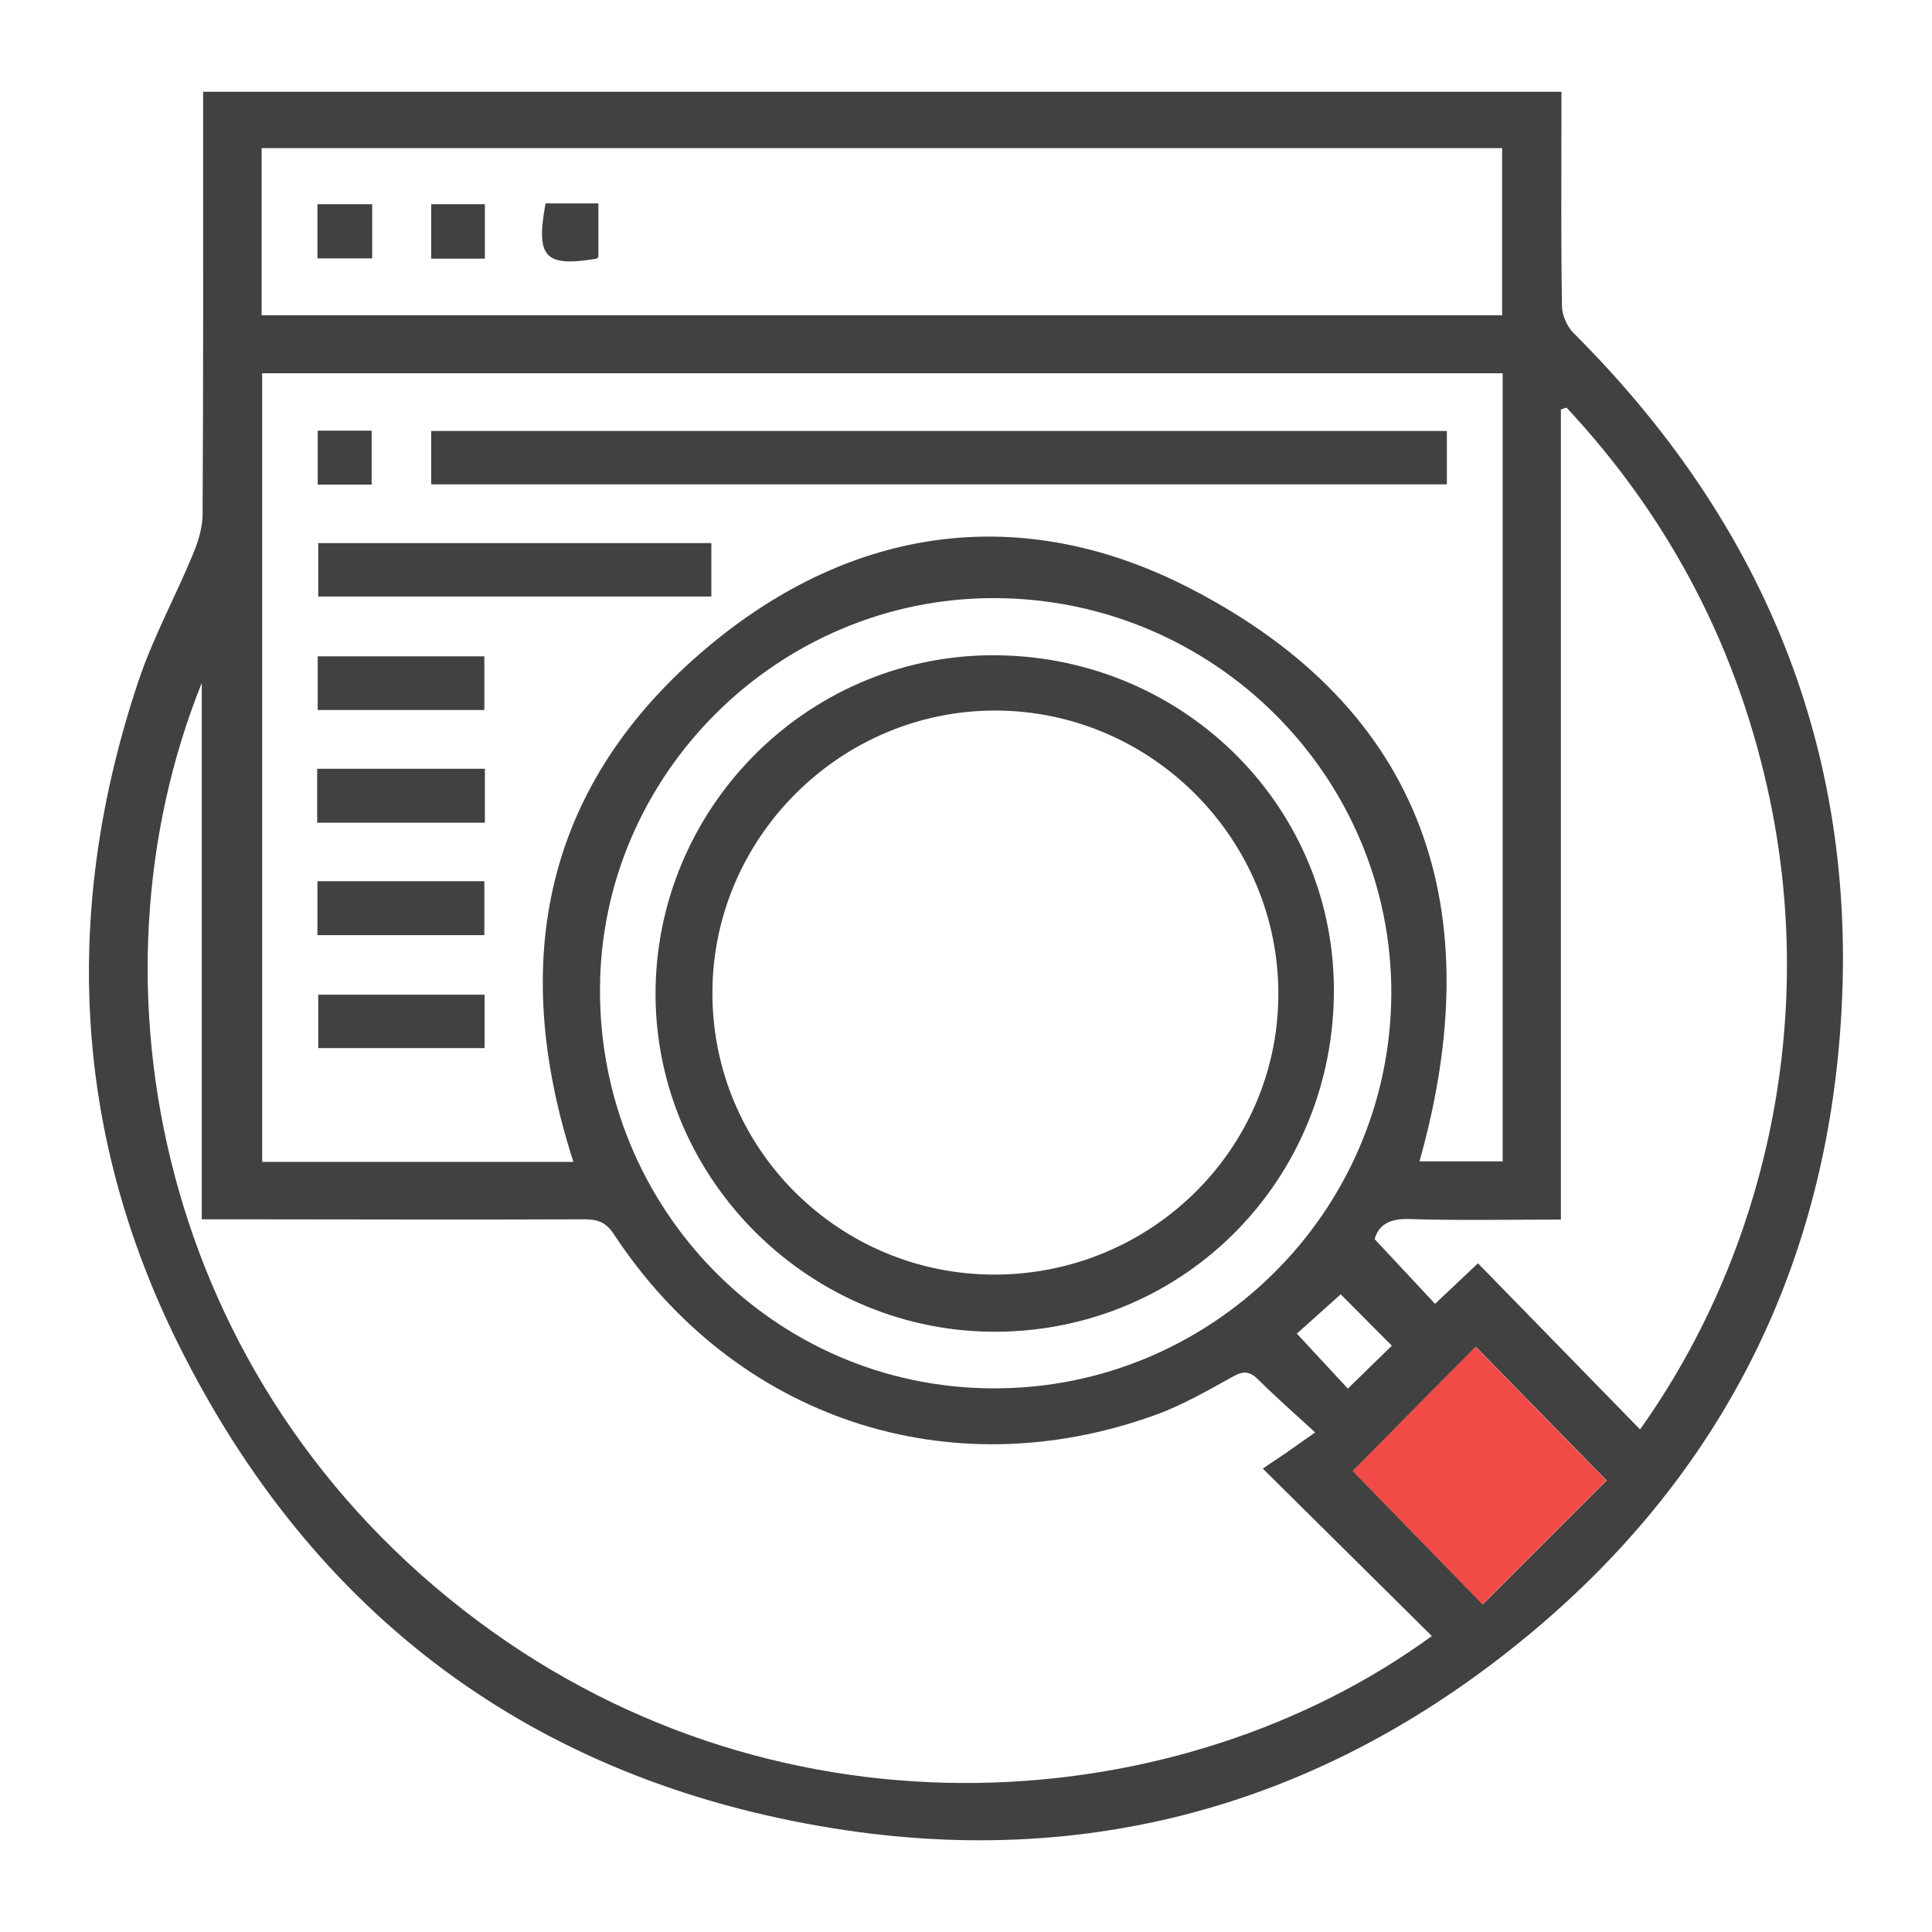 <svg xmlns="http://www.w3.org/2000/svg" id="Layer_1" viewBox="0 0 72 72"><defs><style>.cls-1{fill:#f24a46;}.cls-2{fill:#414141;}</style></defs><path class="cls-2" d="M7.57,3.42H58.19c0,.31,0,.59,0,.87,0,2.37-.02,4.74,.02,7.11,0,.34,.19,.77,.43,1.01,7.55,7.53,10.96,16.61,9.83,27.21-.95,8.9-5.08,16.2-12.07,21.77-7.42,5.92-15.96,8.25-25.32,6.75-11.18-1.79-19.41-7.92-24.44-18.06-3.95-7.96-4.3-16.28-1.48-24.7,.54-1.61,1.37-3.13,2.02-4.7,.2-.47,.36-.99,.37-1.49,.03-4.95,.02-9.9,.02-14.84,0-.28,0-.57,0-.92ZM49.01,53.38c-.85-.78-1.5-1.35-2.11-1.96-.32-.32-.56-.34-.95-.12-.94,.52-1.89,1.07-2.89,1.43-7.7,2.79-15.66,.13-20.18-6.73-.29-.44-.59-.56-1.09-.56-4.45,.02-8.9,0-13.34,0-.28,0-.55,0-.93,0V25.45c-4.52,11.24-1.59,26.08,10.26,34.94,11.55,8.63,26.35,7.32,35.58,.58l-6.3-6.24c.33-.22,.61-.41,.89-.6,.3-.21,.6-.42,1.05-.74Zm-27.64-10.08c-2.44-7.54-1.06-14.11,5.02-19.2,5.39-4.51,11.7-5.4,17.95-2.18,8.8,4.53,11.19,12.03,8.56,21.36h3.1V13.91H9.77v29.39h11.6ZM9.75,11.75H55.98V5.52H9.75v6.22ZM61.12,53.27c4.54-6.37,6.6-14.9,4.86-23.37-1.16-5.62-3.7-10.53-7.6-14.71l-.21,.07v30.19c-1.94,0-3.81,.04-5.67-.02-.73-.02-1.13,.23-1.27,.75l2.25,2.41,1.6-1.51,6.05,6.2Zm-9.27-16.22c.03-8.11-6.61-14.74-14.78-14.76-8.04-.02-14.68,6.55-14.71,14.56-.04,8.2,6.5,14.86,14.63,14.89,8.15,.04,14.82-6.57,14.86-14.69Zm8.02,18.12l-4.87-4.98-4.58,4.63,4.84,4.97,4.62-4.62Zm-9.9-6.94l-1.64,1.47,1.9,2.05,1.64-1.6-1.91-1.92Z"></path><path class="cls-1" d="M59.87,55.17l-4.62,4.62-4.84-4.97,4.58-4.63,4.87,4.98Z"></path><path class="cls-2" d="M16.07,18.05v-1.99H53.92v1.99H16.07Z"></path><path class="cls-2" d="M26.51,20.24v1.99H11.86v-1.99h14.66Z"></path><path class="cls-2" d="M11.82,30.66v-2.01h6.25v2.01h-6.25Z"></path><path class="cls-2" d="M18.05,26.46h-6.21v-2h6.21v2Z"></path><path class="cls-2" d="M18.05,34.85h-6.22v-2.01h6.22v2.01Z"></path><path class="cls-2" d="M11.86,37.07h6.2v1.99h-6.2v-1.99Z"></path><path class="cls-2" d="M13.85,16.05v2.01h-2.01v-2.01h2.01Z"></path><path class="cls-2" d="M20.33,7.58h1.97v2s-.05,.05-.07,.06c-1.92,.32-2.27-.04-1.9-2.05Z"></path><path class="cls-2" d="M13.87,7.61v2.02h-2.04v-2.02h2.04Z"></path><path class="cls-2" d="M18.07,7.61v2.03h-2v-2.03h2Z"></path><path class="cls-2" d="M37.18,49.63c-6.93,.06-12.69-5.59-12.75-12.49-.05-6.95,5.57-12.67,12.49-12.72,7.03-.05,12.74,5.48,12.79,12.39,.05,7.08-5.5,12.76-12.54,12.82Zm-.12-2.13c5.82,0,10.56-4.66,10.58-10.42,.03-5.8-4.72-10.58-10.52-10.6-5.8-.02-10.58,4.75-10.57,10.54,0,5.79,4.71,10.48,10.51,10.48Z"></path></svg>